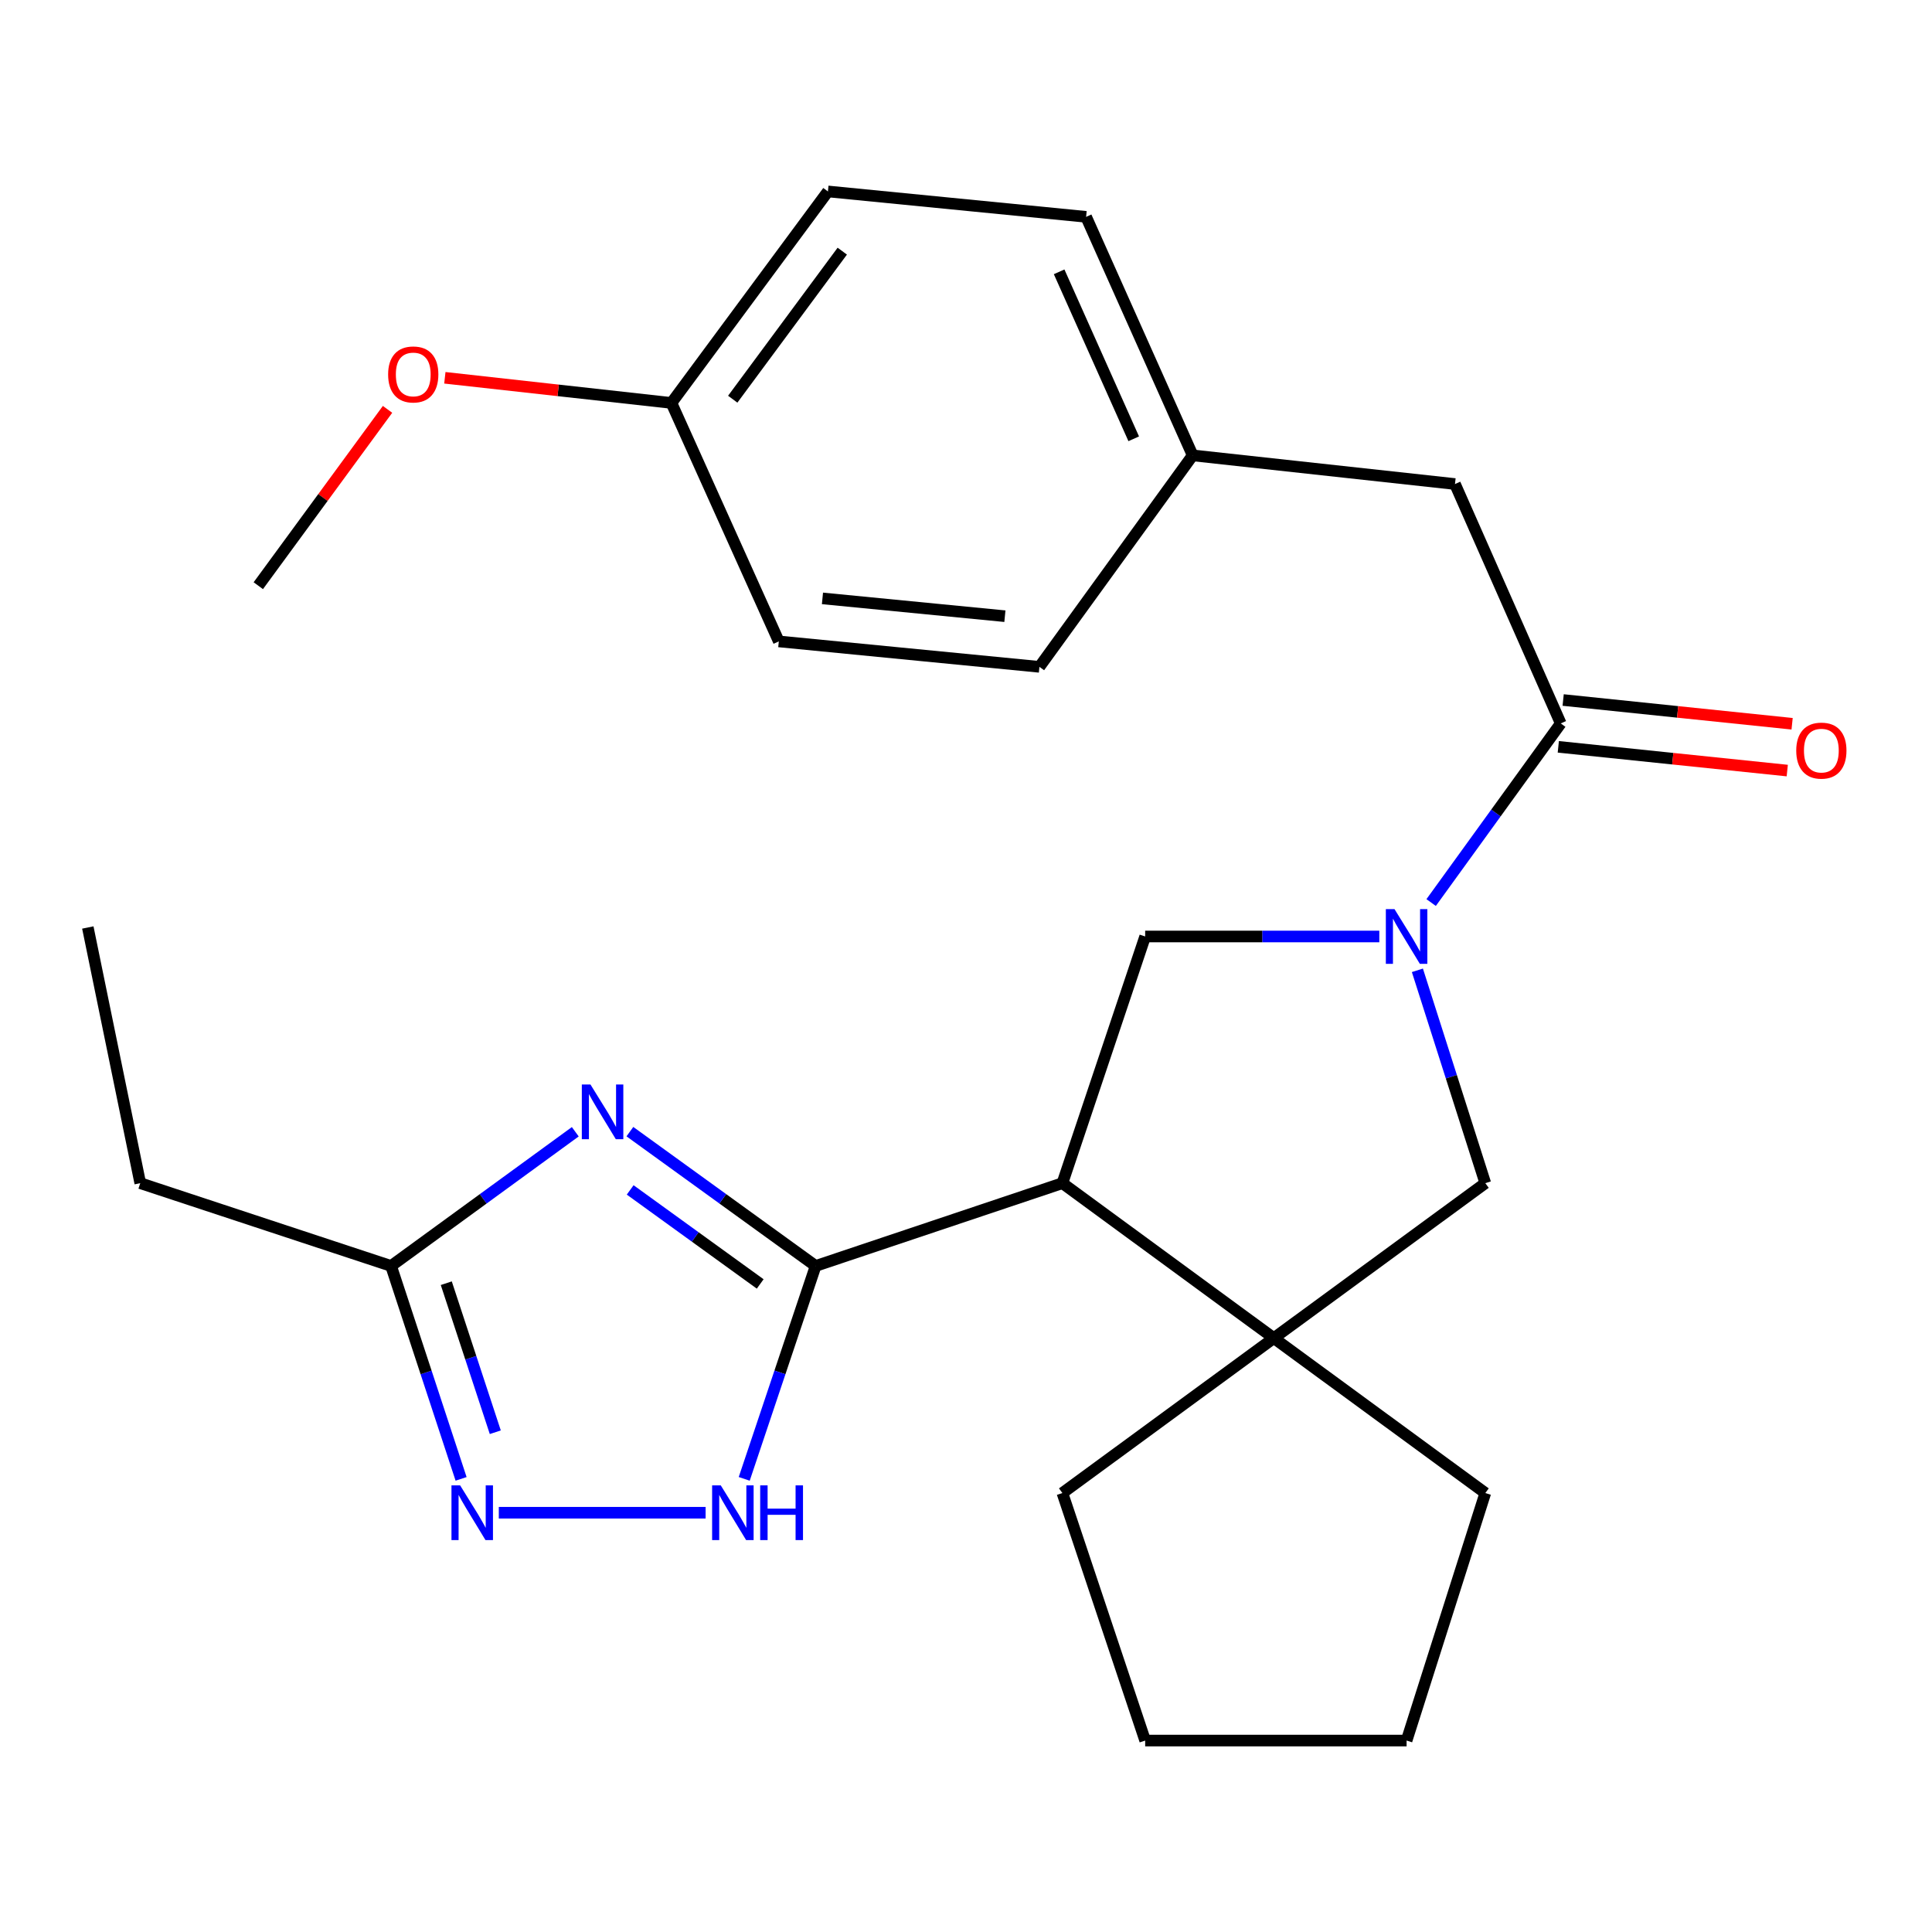 <?xml version='1.0' encoding='iso-8859-1'?>
<svg version='1.1' baseProfile='full'
              xmlns='http://www.w3.org/2000/svg'
                      xmlns:rdkit='http://www.rdkit.org/xml'
                      xmlns:xlink='http://www.w3.org/1999/xlink'
                  xml:space='preserve'
width='1000px' height='1000px' viewBox='0 0 1000 1000'>
<!-- END OF HEADER -->
<rect style='opacity:1.0;fill:#FFFFFF;stroke:none' width='1000' height='1000' x='0' y='0'> </rect>
<path class='bond-0' d='M 422.172,655.261 L 374.102,620.497' style='fill:none;fill-rule:evenodd;stroke:#000000;stroke-width:6px;stroke-linecap:butt;stroke-linejoin:miter;stroke-opacity:1' />
<path class='bond-0' d='M 374.102,620.497 L 326.033,585.734' style='fill:none;fill-rule:evenodd;stroke:#0000FF;stroke-width:6px;stroke-linecap:butt;stroke-linejoin:miter;stroke-opacity:1' />
<path class='bond-0' d='M 393.478,664.568 L 359.829,640.233' style='fill:none;fill-rule:evenodd;stroke:#000000;stroke-width:6px;stroke-linecap:butt;stroke-linejoin:miter;stroke-opacity:1' />
<path class='bond-0' d='M 359.829,640.233 L 326.18,615.899' style='fill:none;fill-rule:evenodd;stroke:#0000FF;stroke-width:6px;stroke-linecap:butt;stroke-linejoin:miter;stroke-opacity:1' />
<path class='bond-1' d='M 422.172,655.261 L 549.896,612.406' style='fill:none;fill-rule:evenodd;stroke:#000000;stroke-width:6px;stroke-linecap:butt;stroke-linejoin:miter;stroke-opacity:1' />
<path class='bond-3' d='M 422.172,655.261 L 403.691,710.359' style='fill:none;fill-rule:evenodd;stroke:#000000;stroke-width:6px;stroke-linecap:butt;stroke-linejoin:miter;stroke-opacity:1' />
<path class='bond-3' d='M 403.691,710.359 L 385.21,765.457' style='fill:none;fill-rule:evenodd;stroke:#0000FF;stroke-width:6px;stroke-linecap:butt;stroke-linejoin:miter;stroke-opacity:1' />
<path class='bond-8' d='M 297.764,585.797 L 250.092,620.529' style='fill:none;fill-rule:evenodd;stroke:#0000FF;stroke-width:6px;stroke-linecap:butt;stroke-linejoin:miter;stroke-opacity:1' />
<path class='bond-8' d='M 250.092,620.529 L 202.42,655.261' style='fill:none;fill-rule:evenodd;stroke:#000000;stroke-width:6px;stroke-linecap:butt;stroke-linejoin:miter;stroke-opacity:1' />
<path class='bond-4' d='M 549.896,612.406 L 659.325,692.608' style='fill:none;fill-rule:evenodd;stroke:#000000;stroke-width:6px;stroke-linecap:butt;stroke-linejoin:miter;stroke-opacity:1' />
<path class='bond-6' d='M 549.896,612.406 L 592.737,484.723' style='fill:none;fill-rule:evenodd;stroke:#000000;stroke-width:6px;stroke-linecap:butt;stroke-linejoin:miter;stroke-opacity:1' />
<path class='bond-2' d='M 713.929,484.723 L 653.333,484.723' style='fill:none;fill-rule:evenodd;stroke:#0000FF;stroke-width:6px;stroke-linecap:butt;stroke-linejoin:miter;stroke-opacity:1' />
<path class='bond-2' d='M 653.333,484.723 L 592.737,484.723' style='fill:none;fill-rule:evenodd;stroke:#000000;stroke-width:6px;stroke-linecap:butt;stroke-linejoin:miter;stroke-opacity:1' />
<path class='bond-7' d='M 740.757,467.16 L 774.295,420.801' style='fill:none;fill-rule:evenodd;stroke:#0000FF;stroke-width:6px;stroke-linecap:butt;stroke-linejoin:miter;stroke-opacity:1' />
<path class='bond-7' d='M 774.295,420.801 L 807.834,374.441' style='fill:none;fill-rule:evenodd;stroke:#000000;stroke-width:6px;stroke-linecap:butt;stroke-linejoin:miter;stroke-opacity:1' />
<path class='bond-27' d='M 733.639,502.234 L 751.217,557.32' style='fill:none;fill-rule:evenodd;stroke:#0000FF;stroke-width:6px;stroke-linecap:butt;stroke-linejoin:miter;stroke-opacity:1' />
<path class='bond-27' d='M 751.217,557.32 L 768.795,612.406' style='fill:none;fill-rule:evenodd;stroke:#000000;stroke-width:6px;stroke-linecap:butt;stroke-linejoin:miter;stroke-opacity:1' />
<path class='bond-5' d='M 365.218,782.985 L 258.182,782.985' style='fill:none;fill-rule:evenodd;stroke:#0000FF;stroke-width:6px;stroke-linecap:butt;stroke-linejoin:miter;stroke-opacity:1' />
<path class='bond-9' d='M 659.325,692.608 L 768.795,612.406' style='fill:none;fill-rule:evenodd;stroke:#000000;stroke-width:6px;stroke-linecap:butt;stroke-linejoin:miter;stroke-opacity:1' />
<path class='bond-14' d='M 659.325,692.608 L 768.795,772.795' style='fill:none;fill-rule:evenodd;stroke:#000000;stroke-width:6px;stroke-linecap:butt;stroke-linejoin:miter;stroke-opacity:1' />
<path class='bond-15' d='M 659.325,692.608 L 549.896,772.795' style='fill:none;fill-rule:evenodd;stroke:#000000;stroke-width:6px;stroke-linecap:butt;stroke-linejoin:miter;stroke-opacity:1' />
<path class='bond-26' d='M 238.66,765.463 L 220.54,710.362' style='fill:none;fill-rule:evenodd;stroke:#0000FF;stroke-width:6px;stroke-linecap:butt;stroke-linejoin:miter;stroke-opacity:1' />
<path class='bond-26' d='M 220.54,710.362 L 202.42,655.261' style='fill:none;fill-rule:evenodd;stroke:#000000;stroke-width:6px;stroke-linecap:butt;stroke-linejoin:miter;stroke-opacity:1' />
<path class='bond-26' d='M 256.362,741.324 L 243.678,702.753' style='fill:none;fill-rule:evenodd;stroke:#0000FF;stroke-width:6px;stroke-linecap:butt;stroke-linejoin:miter;stroke-opacity:1' />
<path class='bond-26' d='M 243.678,702.753 L 230.994,664.182' style='fill:none;fill-rule:evenodd;stroke:#000000;stroke-width:6px;stroke-linecap:butt;stroke-linejoin:miter;stroke-opacity:1' />
<path class='bond-10' d='M 807.834,374.441 L 753.099,250.533' style='fill:none;fill-rule:evenodd;stroke:#000000;stroke-width:6px;stroke-linecap:butt;stroke-linejoin:miter;stroke-opacity:1' />
<path class='bond-11' d='M 806.577,386.554 L 865.83,392.7' style='fill:none;fill-rule:evenodd;stroke:#000000;stroke-width:6px;stroke-linecap:butt;stroke-linejoin:miter;stroke-opacity:1' />
<path class='bond-11' d='M 865.83,392.7 L 925.082,398.846' style='fill:none;fill-rule:evenodd;stroke:#FF0000;stroke-width:6px;stroke-linecap:butt;stroke-linejoin:miter;stroke-opacity:1' />
<path class='bond-11' d='M 809.09,362.328 L 868.343,368.473' style='fill:none;fill-rule:evenodd;stroke:#000000;stroke-width:6px;stroke-linecap:butt;stroke-linejoin:miter;stroke-opacity:1' />
<path class='bond-11' d='M 868.343,368.473 L 927.595,374.619' style='fill:none;fill-rule:evenodd;stroke:#FF0000;stroke-width:6px;stroke-linecap:butt;stroke-linejoin:miter;stroke-opacity:1' />
<path class='bond-21' d='M 202.42,655.261 L 72.599,612.406' style='fill:none;fill-rule:evenodd;stroke:#000000;stroke-width:6px;stroke-linecap:butt;stroke-linejoin:miter;stroke-opacity:1' />
<path class='bond-12' d='M 753.099,250.533 L 617.323,235.702' style='fill:none;fill-rule:evenodd;stroke:#000000;stroke-width:6px;stroke-linecap:butt;stroke-linejoin:miter;stroke-opacity:1' />
<path class='bond-16' d='M 617.323,235.702 L 538.002,345.159' style='fill:none;fill-rule:evenodd;stroke:#000000;stroke-width:6px;stroke-linecap:butt;stroke-linejoin:miter;stroke-opacity:1' />
<path class='bond-17' d='M 617.323,235.702 L 562.169,112.241' style='fill:none;fill-rule:evenodd;stroke:#000000;stroke-width:6px;stroke-linecap:butt;stroke-linejoin:miter;stroke-opacity:1' />
<path class='bond-17' d='M 586.812,227.118 L 548.204,140.695' style='fill:none;fill-rule:evenodd;stroke:#000000;stroke-width:6px;stroke-linecap:butt;stroke-linejoin:miter;stroke-opacity:1' />
<path class='bond-13' d='M 347.532,208.558 L 428.532,99.088' style='fill:none;fill-rule:evenodd;stroke:#000000;stroke-width:6px;stroke-linecap:butt;stroke-linejoin:miter;stroke-opacity:1' />
<path class='bond-13' d='M 379.262,206.625 L 435.961,129.996' style='fill:none;fill-rule:evenodd;stroke:#000000;stroke-width:6px;stroke-linecap:butt;stroke-linejoin:miter;stroke-opacity:1' />
<path class='bond-20' d='M 347.532,208.558 L 288.894,202.051' style='fill:none;fill-rule:evenodd;stroke:#000000;stroke-width:6px;stroke-linecap:butt;stroke-linejoin:miter;stroke-opacity:1' />
<path class='bond-20' d='M 288.894,202.051 L 230.256,195.543' style='fill:none;fill-rule:evenodd;stroke:#FF0000;stroke-width:6px;stroke-linecap:butt;stroke-linejoin:miter;stroke-opacity:1' />
<path class='bond-29' d='M 347.532,208.558 L 403.106,331.993' style='fill:none;fill-rule:evenodd;stroke:#000000;stroke-width:6px;stroke-linecap:butt;stroke-linejoin:miter;stroke-opacity:1' />
<path class='bond-24' d='M 768.795,772.795 L 728.052,900.912' style='fill:none;fill-rule:evenodd;stroke:#000000;stroke-width:6px;stroke-linecap:butt;stroke-linejoin:miter;stroke-opacity:1' />
<path class='bond-25' d='M 549.896,772.795 L 592.737,900.912' style='fill:none;fill-rule:evenodd;stroke:#000000;stroke-width:6px;stroke-linecap:butt;stroke-linejoin:miter;stroke-opacity:1' />
<path class='bond-19' d='M 538.002,345.159 L 403.106,331.993' style='fill:none;fill-rule:evenodd;stroke:#000000;stroke-width:6px;stroke-linecap:butt;stroke-linejoin:miter;stroke-opacity:1' />
<path class='bond-19' d='M 520.133,318.942 L 425.706,309.726' style='fill:none;fill-rule:evenodd;stroke:#000000;stroke-width:6px;stroke-linecap:butt;stroke-linejoin:miter;stroke-opacity:1' />
<path class='bond-18' d='M 562.169,112.241 L 428.532,99.088' style='fill:none;fill-rule:evenodd;stroke:#000000;stroke-width:6px;stroke-linecap:butt;stroke-linejoin:miter;stroke-opacity:1' />
<path class='bond-22' d='M 200.591,211.88 L 167.142,257.518' style='fill:none;fill-rule:evenodd;stroke:#FF0000;stroke-width:6px;stroke-linecap:butt;stroke-linejoin:miter;stroke-opacity:1' />
<path class='bond-22' d='M 167.142,257.518 L 133.694,303.157' style='fill:none;fill-rule:evenodd;stroke:#000000;stroke-width:6px;stroke-linecap:butt;stroke-linejoin:miter;stroke-opacity:1' />
<path class='bond-23' d='M 72.599,612.406 L 45.455,480.068' style='fill:none;fill-rule:evenodd;stroke:#000000;stroke-width:6px;stroke-linecap:butt;stroke-linejoin:miter;stroke-opacity:1' />
<path class='bond-28' d='M 728.052,900.912 L 592.737,900.912' style='fill:none;fill-rule:evenodd;stroke:#000000;stroke-width:6px;stroke-linecap:butt;stroke-linejoin:miter;stroke-opacity:1' />
<path  class='atom-1' d='M 305.63 561.346
L 314.91 576.346
Q 315.83 577.826, 317.31 580.506
Q 318.79 583.186, 318.87 583.346
L 318.87 561.346
L 322.63 561.346
L 322.63 589.666
L 318.75 589.666
L 308.79 573.266
Q 307.63 571.346, 306.39 569.146
Q 305.19 566.946, 304.83 566.266
L 304.83 589.666
L 301.15 589.666
L 301.15 561.346
L 305.63 561.346
' fill='#0000FF'/>
<path  class='atom-3' d='M 721.792 470.563
L 731.072 485.563
Q 731.992 487.043, 733.472 489.723
Q 734.952 492.403, 735.032 492.563
L 735.032 470.563
L 738.792 470.563
L 738.792 498.883
L 734.912 498.883
L 724.952 482.483
Q 723.792 480.563, 722.552 478.363
Q 721.352 476.163, 720.992 475.483
L 720.992 498.883
L 717.312 498.883
L 717.312 470.563
L 721.792 470.563
' fill='#0000FF'/>
<path  class='atom-4' d='M 373.071 768.825
L 382.351 783.825
Q 383.271 785.305, 384.751 787.985
Q 386.231 790.665, 386.311 790.825
L 386.311 768.825
L 390.071 768.825
L 390.071 797.145
L 386.191 797.145
L 376.231 780.745
Q 375.071 778.825, 373.831 776.625
Q 372.631 774.425, 372.271 773.745
L 372.271 797.145
L 368.591 797.145
L 368.591 768.825
L 373.071 768.825
' fill='#0000FF'/>
<path  class='atom-4' d='M 393.471 768.825
L 397.311 768.825
L 397.311 780.865
L 411.791 780.865
L 411.791 768.825
L 415.631 768.825
L 415.631 797.145
L 411.791 797.145
L 411.791 784.065
L 397.311 784.065
L 397.311 797.145
L 393.471 797.145
L 393.471 768.825
' fill='#0000FF'/>
<path  class='atom-6' d='M 238.162 768.825
L 247.442 783.825
Q 248.362 785.305, 249.842 787.985
Q 251.322 790.665, 251.402 790.825
L 251.402 768.825
L 255.162 768.825
L 255.162 797.145
L 251.282 797.145
L 241.322 780.745
Q 240.162 778.825, 238.922 776.625
Q 237.722 774.425, 237.362 773.745
L 237.362 797.145
L 233.682 797.145
L 233.682 768.825
L 238.162 768.825
' fill='#0000FF'/>
<path  class='atom-12' d='M 929.729 388.513
Q 929.729 381.713, 933.089 377.913
Q 936.449 374.113, 942.729 374.113
Q 949.009 374.113, 952.369 377.913
Q 955.729 381.713, 955.729 388.513
Q 955.729 395.393, 952.329 399.313
Q 948.929 403.193, 942.729 403.193
Q 936.489 403.193, 933.089 399.313
Q 929.729 395.433, 929.729 388.513
M 942.729 399.993
Q 947.049 399.993, 949.369 397.113
Q 951.729 394.193, 951.729 388.513
Q 951.729 382.953, 949.369 380.153
Q 947.049 377.313, 942.729 377.313
Q 938.409 377.313, 936.049 380.113
Q 933.729 382.913, 933.729 388.513
Q 933.729 394.233, 936.049 397.113
Q 938.409 399.993, 942.729 399.993
' fill='#FF0000'/>
<path  class='atom-21' d='M 200.895 193.808
Q 200.895 187.008, 204.255 183.208
Q 207.615 179.408, 213.895 179.408
Q 220.175 179.408, 223.535 183.208
Q 226.895 187.008, 226.895 193.808
Q 226.895 200.688, 223.495 204.608
Q 220.095 208.488, 213.895 208.488
Q 207.655 208.488, 204.255 204.608
Q 200.895 200.728, 200.895 193.808
M 213.895 205.288
Q 218.215 205.288, 220.535 202.408
Q 222.895 199.488, 222.895 193.808
Q 222.895 188.248, 220.535 185.448
Q 218.215 182.608, 213.895 182.608
Q 209.575 182.608, 207.215 185.408
Q 204.895 188.208, 204.895 193.808
Q 204.895 199.528, 207.215 202.408
Q 209.575 205.288, 213.895 205.288
' fill='#FF0000'/>
</svg>
